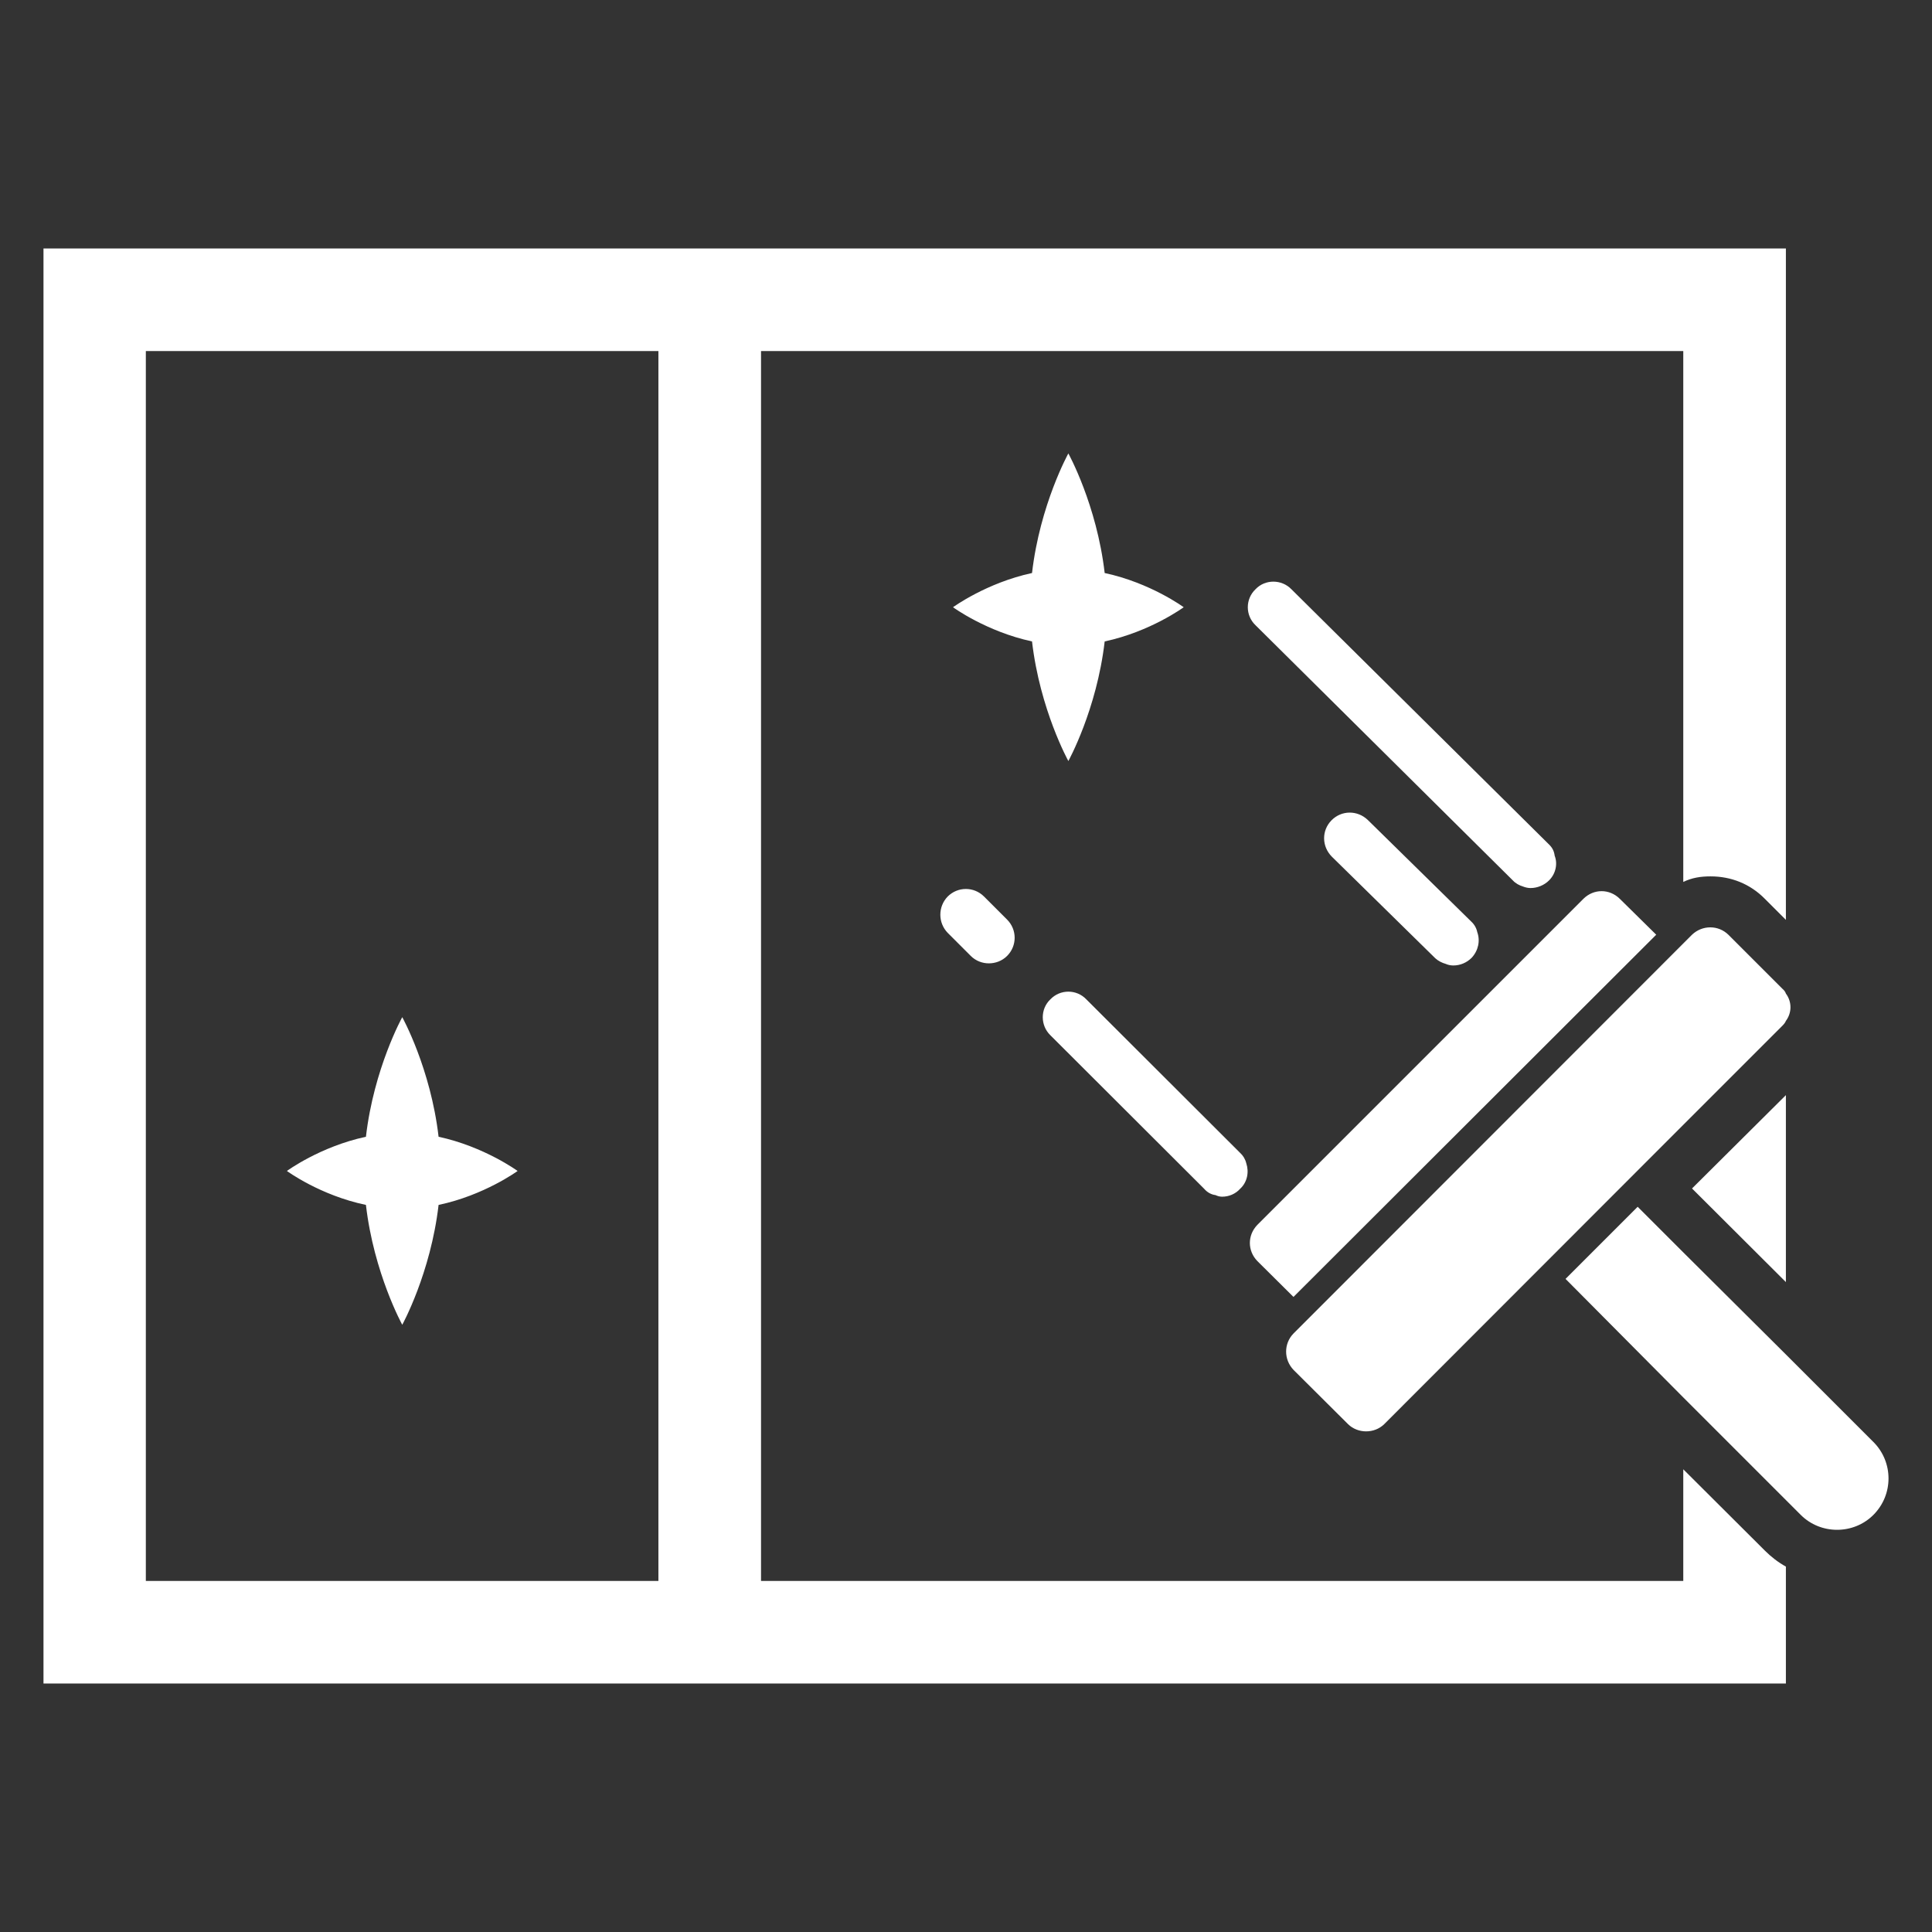 <?xml version="1.0" encoding="UTF-8"?>
<svg xmlns="http://www.w3.org/2000/svg" xmlns:xlink="http://www.w3.org/1999/xlink" xmlns:xodm="http://www.corel.com/coreldraw/odm/2003" xml:space="preserve" width="250px" height="250px" version="1.1" style="shape-rendering:geometricPrecision; text-rendering:geometricPrecision; image-rendering:optimizeQuality; fill-rule:evenodd; clip-rule:evenodd" viewBox="0 0 7.286 7.286">
 <rect x="0" y="0" width="7.286" height="7.286" fill="#333333" stroke="none"/>
 <defs>
  <style type="text/css">
   
    .fil0 {fill:none}
    .fil1 {fill:white;fill-rule:nonzero}
   
  </style>
 </defs>
 <g id="Ebene_x0020_1">
  <rect class="fil0" width="7.286" height="7.286"></rect>
  <path class="fil1" d="M3.574 3.381c-0.037,0.038 -0.037,0.099 0,0.137l0.087 0.087c0.019,0.019 0.044,0.028 0.068,0.028 0.025,0 0.05,-0.009 0.069,-0.028 0.038,-0.038 0.038,-0.099 0,-0.137l-0.087 -0.087c-0.038,-0.038 -0.099,-0.038 -0.137,0zm1.584 -0.289c-0.039,-0.037 -0.099,-0.037 -0.137,0.002 -0.037,0.038 -0.037,0.098 0.002,0.137l0.39 0.383c0.011,0.01 0.025,0.017 0.039,0.021 0.009,0.004 0.019,0.006 0.029,0.006 0.025,0 0.05,-0.01 0.069,-0.029 0.025,-0.027 0.033,-0.064 0.021,-0.097 -0.003,-0.015 -0.011,-0.029 -0.023,-0.04l-0.39 -0.383zm0.585 0.251c0.01,0.004 0.02,0.006 0.029,0.006 0.025,0 0.051,-0.01 0.07,-0.029 0.025,-0.025 0.033,-0.062 0.021,-0.093 -0.002,-0.017 -0.009,-0.031 -0.023,-0.044l-0.97 -0.961c-0.037,-0.038 -0.099,-0.038 -0.135,0 -0.039,0.037 -0.039,0.099 0,0.136l0.97 0.962c0.011,0.012 0.025,0.019 0.038,0.023zm-1.202 1.14c0.012,0.014 0.027,0.022 0.043,0.024 0.008,0.004 0.017,0.006 0.025,0.006 0.025,0 0.05,-0.01 0.068,-0.03 0.027,-0.025 0.034,-0.063 0.023,-0.096 -0.004,-0.016 -0.012,-0.029 -0.023,-0.039l-0.58 -0.579c-0.037,-0.039 -0.099,-0.039 -0.136,0 -0.038,0.036 -0.038,0.098 0,0.135l0.58 0.579zm2.524 0.955l-0.33 -0.33 -0.387 -0.385 -0.172 -0.172 -0.272 0.272 0.444 0.447 0.387 0.387 0.056 0.056c0.075,0.075 0.199,0.075 0.274,0 0.076,-0.076 0.076,-0.199 0,-0.275zm-2.187 -0.547l1.368 -1.366 -0.137 -0.135c-0.039,-0.039 -0.099,-0.039 -0.138,0l-1.229 1.229c-0.038,0.039 -0.038,0.098 0,0.137l0.136 0.135zm1.857 -1.144c-0.002,-0.006 -0.006,-0.012 -0.012,-0.017l-0.205 -0.205c-0.038,-0.037 -0.098,-0.037 -0.137,0l-0.033 0.033 -1.47 1.471c-0.037,0.038 -0.037,0.098 0,0.137l0.206 0.205c0.037,0.036 0.099,0.036 0.136,0l1.128 -1.129 0.375 -0.375c0.006,-0.006 0.01,-0.012 0.012,-0.017 0.023,-0.031 0.023,-0.072 0,-0.103zm-4.252 2.215l0 -4.638 -1.933 0 0 4.638 1.933 0zm4.173 -0.114c0.023,0.023 0.05,0.044 0.079,0.06l0 0.441 -6.571 0 0 -5.412 6.571 0 0 2.532 -0.079 -0.079c-0.056,-0.057 -0.128,-0.085 -0.205,-0.085 -0.037,0 -0.07,0.005 -0.103,0.021l0 -2.002 -3.478 0 0 4.638 3.478 0 0 -0.421 0.308 0.307zm0.079 -1.013l0 -0.705 -0.354 0.352 0.354 0.353zm-5.081 -0.548c-0.03,-0.258 -0.137,-0.451 -0.137,-0.451 0,0 -0.107,0.193 -0.137,0.451 -0.173,0.037 -0.298,0.129 -0.298,0.129 0,0 0.125,0.092 0.298,0.128 0.03,0.258 0.137,0.452 0.137,0.452 0,0 0.107,-0.194 0.137,-0.452 0.172,-0.036 0.298,-0.128 0.298,-0.128 0,0 -0.126,-0.092 -0.298,-0.129zm2.238 -1.868c-0.172,-0.037 -0.298,-0.129 -0.298,-0.129 0,0 0.126,-0.092 0.298,-0.129 0.03,-0.258 0.137,-0.451 0.137,-0.451 0,0 0.107,0.193 0.137,0.451 0.173,0.037 0.298,0.129 0.298,0.129 0,0 -0.125,0.092 -0.298,0.129 -0.03,0.258 -0.137,0.451 -0.137,0.451 0,0 -0.107,-0.193 -0.137,-0.451z"></path>
 </g>
</svg>
